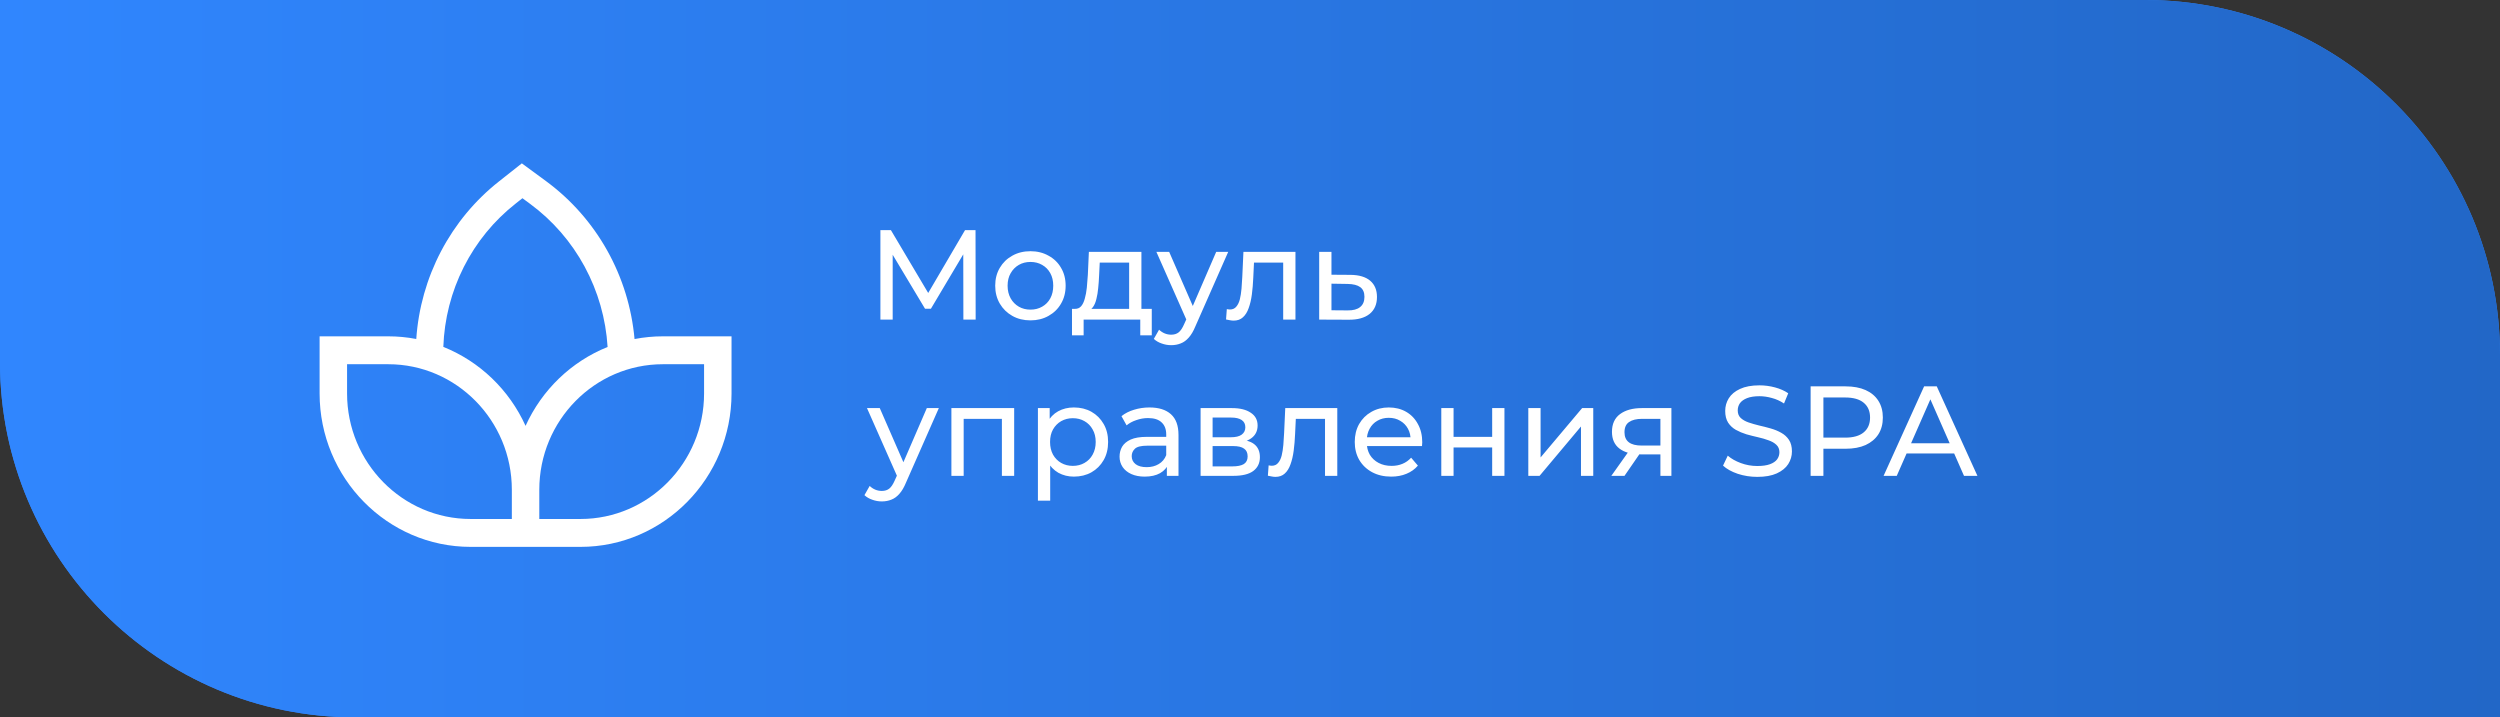 <?xml version="1.0" encoding="UTF-8"?> <svg xmlns="http://www.w3.org/2000/svg" width="352" height="101" viewBox="0 0 352 101" fill="none"><rect x="0" y="0" width="352" height="101" fill="#333333" stroke="none"/><path d="M0 0H302C329.614 0 352 22.386 352 50V101H50C22.386 101 0 78.614 0 51V0Z" fill="#3086FE"></path><path d="M0 0H302C329.614 0 352 22.386 352 50V101H50C22.386 101 0 78.614 0 51V0Z" fill="url(#paint0_linear_294_110)"></path><path d="M123.962 45V32.4H125.438L131.09 41.922H130.298L135.878 32.4H137.354L137.372 45H135.644L135.626 35.118H136.04L131.072 43.47H130.244L125.24 35.118H125.69V45H123.962ZM145.092 45.108C144.132 45.108 143.28 44.898 142.536 44.478C141.792 44.058 141.204 43.482 140.772 42.75C140.34 42.006 140.124 41.166 140.124 40.23C140.124 39.282 140.34 38.442 140.772 37.71C141.204 36.978 141.792 36.408 142.536 36C143.28 35.58 144.132 35.37 145.092 35.37C146.04 35.37 146.886 35.58 147.63 36C148.386 36.408 148.974 36.978 149.394 37.71C149.826 38.43 150.042 39.27 150.042 40.23C150.042 41.178 149.826 42.018 149.394 42.75C148.974 43.482 148.386 44.058 147.63 44.478C146.886 44.898 146.04 45.108 145.092 45.108ZM145.092 43.596C145.704 43.596 146.25 43.458 146.73 43.182C147.222 42.906 147.606 42.516 147.882 42.012C148.158 41.496 148.296 40.902 148.296 40.23C148.296 39.546 148.158 38.958 147.882 38.466C147.606 37.962 147.222 37.572 146.73 37.296C146.25 37.02 145.704 36.882 145.092 36.882C144.48 36.882 143.934 37.02 143.454 37.296C142.974 37.572 142.59 37.962 142.302 38.466C142.014 38.958 141.87 39.546 141.87 40.23C141.87 40.902 142.014 41.496 142.302 42.012C142.59 42.516 142.974 42.906 143.454 43.182C143.934 43.458 144.48 43.596 145.092 43.596ZM158.983 44.19V36.972H154.843L154.753 38.808C154.729 39.408 154.687 39.99 154.627 40.554C154.579 41.106 154.495 41.616 154.375 42.084C154.267 42.552 154.105 42.936 153.889 43.236C153.673 43.536 153.385 43.722 153.025 43.794L151.315 43.488C151.687 43.5 151.987 43.38 152.215 43.128C152.443 42.864 152.617 42.504 152.737 42.048C152.869 41.592 152.965 41.076 153.025 40.5C153.085 39.912 153.133 39.306 153.169 38.682L153.313 35.46H160.711V44.19H158.983ZM150.937 47.214V43.488H162.169V47.214H160.549V45H152.575V47.214H150.937ZM164.906 48.6C164.45 48.6 164.006 48.522 163.574 48.366C163.142 48.222 162.77 48.006 162.458 47.718L163.196 46.422C163.436 46.65 163.7 46.824 163.988 46.944C164.276 47.064 164.582 47.124 164.906 47.124C165.326 47.124 165.674 47.016 165.95 46.8C166.226 46.584 166.484 46.2 166.724 45.648L167.318 44.334L167.498 44.118L171.242 35.46H172.934L168.308 45.954C168.032 46.626 167.72 47.154 167.372 47.538C167.036 47.922 166.664 48.192 166.256 48.348C165.848 48.516 165.398 48.6 164.906 48.6ZM167.174 45.306L162.818 35.46H164.618L168.326 43.956L167.174 45.306ZM172.627 44.982L172.735 43.524C172.819 43.536 172.897 43.548 172.969 43.56C173.041 43.572 173.107 43.578 173.167 43.578C173.551 43.578 173.851 43.446 174.067 43.182C174.295 42.918 174.463 42.57 174.571 42.138C174.679 41.694 174.757 41.196 174.805 40.644C174.853 40.092 174.889 39.54 174.913 38.988L175.075 35.46H182.401V45H180.673V36.468L181.087 36.972H176.191L176.587 36.45L176.461 39.096C176.425 39.936 176.359 40.722 176.263 41.454C176.167 42.186 176.017 42.828 175.813 43.38C175.621 43.932 175.351 44.364 175.003 44.676C174.667 44.988 174.229 45.144 173.689 45.144C173.533 45.144 173.365 45.126 173.185 45.09C173.017 45.066 172.831 45.03 172.627 44.982ZM190.152 38.7C191.364 38.712 192.288 38.988 192.924 39.528C193.56 40.068 193.878 40.83 193.878 41.814C193.878 42.846 193.53 43.644 192.834 44.208C192.138 44.76 191.154 45.03 189.882 45.018L185.742 45V35.46H187.47V38.682L190.152 38.7ZM189.738 43.704C190.518 43.716 191.106 43.56 191.502 43.236C191.91 42.912 192.114 42.432 192.114 41.796C192.114 41.172 191.916 40.716 191.52 40.428C191.124 40.14 190.53 39.99 189.738 39.978L187.47 39.942V43.686L189.738 43.704ZM124.16 70.6C123.704 70.6 123.26 70.522 122.828 70.366C122.396 70.222 122.024 70.006 121.712 69.718L122.45 68.422C122.69 68.65 122.954 68.824 123.242 68.944C123.53 69.064 123.836 69.124 124.16 69.124C124.58 69.124 124.928 69.016 125.204 68.8C125.48 68.584 125.738 68.2 125.978 67.648L126.572 66.334L126.752 66.118L130.496 57.46H132.188L127.562 67.954C127.286 68.626 126.974 69.154 126.626 69.538C126.29 69.922 125.918 70.192 125.51 70.348C125.102 70.516 124.652 70.6 124.16 70.6ZM126.428 67.306L122.072 57.46H123.872L127.58 65.956L126.428 67.306ZM133.957 67V57.46H142.795V67H141.067V58.54L141.481 58.972H135.271L135.685 58.54V67H133.957ZM151.197 67.108C150.405 67.108 149.679 66.928 149.019 66.568C148.371 66.196 147.849 65.65 147.453 64.93C147.069 64.21 146.877 63.31 146.877 62.23C146.877 61.15 147.063 60.25 147.435 59.53C147.819 58.81 148.335 58.27 148.983 57.91C149.643 57.55 150.381 57.37 151.197 57.37C152.133 57.37 152.961 57.574 153.681 57.982C154.401 58.39 154.971 58.96 155.391 59.692C155.811 60.412 156.021 61.258 156.021 62.23C156.021 63.202 155.811 64.054 155.391 64.786C154.971 65.518 154.401 66.088 153.681 66.496C152.961 66.904 152.133 67.108 151.197 67.108ZM146.139 70.492V57.46H147.795V60.034L147.687 62.248L147.867 64.462V70.492H146.139ZM151.053 65.596C151.665 65.596 152.211 65.458 152.691 65.182C153.183 64.906 153.567 64.516 153.843 64.012C154.131 63.496 154.275 62.902 154.275 62.23C154.275 61.546 154.131 60.958 153.843 60.466C153.567 59.962 153.183 59.572 152.691 59.296C152.211 59.02 151.665 58.882 151.053 58.882C150.453 58.882 149.907 59.02 149.415 59.296C148.935 59.572 148.551 59.962 148.263 60.466C147.987 60.958 147.849 61.546 147.849 62.23C147.849 62.902 147.987 63.496 148.263 64.012C148.551 64.516 148.935 64.906 149.415 65.182C149.907 65.458 150.453 65.596 151.053 65.596ZM164.294 67V64.984L164.204 64.606V61.168C164.204 60.436 163.988 59.872 163.556 59.476C163.136 59.068 162.5 58.864 161.648 58.864C161.084 58.864 160.532 58.96 159.992 59.152C159.452 59.332 158.996 59.578 158.624 59.89L157.904 58.594C158.396 58.198 158.984 57.898 159.668 57.694C160.364 57.478 161.09 57.37 161.846 57.37C163.154 57.37 164.162 57.688 164.87 58.324C165.578 58.96 165.932 59.932 165.932 61.24V67H164.294ZM161.162 67.108C160.454 67.108 159.83 66.988 159.29 66.748C158.762 66.508 158.354 66.178 158.066 65.758C157.778 65.326 157.634 64.84 157.634 64.3C157.634 63.784 157.754 63.316 157.994 62.896C158.246 62.476 158.648 62.14 159.2 61.888C159.764 61.636 160.52 61.51 161.468 61.51H164.492V62.752H161.54C160.676 62.752 160.094 62.896 159.794 63.184C159.494 63.472 159.344 63.82 159.344 64.228C159.344 64.696 159.53 65.074 159.902 65.362C160.274 65.638 160.79 65.776 161.45 65.776C162.098 65.776 162.662 65.632 163.142 65.344C163.634 65.056 163.988 64.636 164.204 64.084L164.546 65.272C164.318 65.836 163.916 66.286 163.34 66.622C162.764 66.946 162.038 67.108 161.162 67.108ZM169.043 67V57.46H173.471C174.587 57.46 175.463 57.676 176.099 58.108C176.747 58.528 177.071 59.128 177.071 59.908C177.071 60.688 176.765 61.294 176.153 61.726C175.553 62.146 174.755 62.356 173.759 62.356L174.029 61.888C175.169 61.888 176.015 62.098 176.567 62.518C177.119 62.938 177.395 63.556 177.395 64.372C177.395 65.2 177.083 65.848 176.459 66.316C175.847 66.772 174.905 67 173.633 67H169.043ZM170.735 65.668H173.507C174.227 65.668 174.767 65.56 175.127 65.344C175.487 65.116 175.667 64.756 175.667 64.264C175.667 63.76 175.499 63.394 175.163 63.166C174.839 62.926 174.323 62.806 173.615 62.806H170.735V65.668ZM170.735 61.564H173.327C173.987 61.564 174.485 61.444 174.821 61.204C175.169 60.952 175.343 60.604 175.343 60.16C175.343 59.704 175.169 59.362 174.821 59.134C174.485 58.906 173.987 58.792 173.327 58.792H170.735V61.564ZM178.516 66.982L178.624 65.524C178.708 65.536 178.786 65.548 178.858 65.56C178.93 65.572 178.996 65.578 179.056 65.578C179.44 65.578 179.74 65.446 179.956 65.182C180.184 64.918 180.352 64.57 180.46 64.138C180.568 63.694 180.646 63.196 180.694 62.644C180.742 62.092 180.778 61.54 180.802 60.988L180.964 57.46H188.29V67H186.562V58.468L186.976 58.972H182.08L182.476 58.45L182.35 61.096C182.314 61.936 182.248 62.722 182.152 63.454C182.056 64.186 181.906 64.828 181.702 65.38C181.51 65.932 181.24 66.364 180.892 66.676C180.556 66.988 180.118 67.144 179.578 67.144C179.422 67.144 179.254 67.126 179.074 67.09C178.906 67.066 178.72 67.03 178.516 66.982ZM195.879 67.108C194.859 67.108 193.959 66.898 193.179 66.478C192.411 66.058 191.811 65.482 191.379 64.75C190.959 64.018 190.749 63.178 190.749 62.23C190.749 61.282 190.953 60.442 191.361 59.71C191.781 58.978 192.351 58.408 193.071 58C193.803 57.58 194.625 57.37 195.537 57.37C196.461 57.37 197.277 57.574 197.985 57.982C198.693 58.39 199.245 58.966 199.641 59.71C200.049 60.442 200.253 61.3 200.253 62.284C200.253 62.356 200.247 62.44 200.235 62.536C200.235 62.632 200.229 62.722 200.217 62.806H192.099V61.564H199.317L198.615 61.996C198.627 61.384 198.501 60.838 198.237 60.358C197.973 59.878 197.607 59.506 197.139 59.242C196.683 58.966 196.149 58.828 195.537 58.828C194.937 58.828 194.403 58.966 193.935 59.242C193.467 59.506 193.101 59.884 192.837 60.376C192.573 60.856 192.441 61.408 192.441 62.032V62.32C192.441 62.956 192.585 63.526 192.873 64.03C193.173 64.522 193.587 64.906 194.115 65.182C194.643 65.458 195.249 65.596 195.933 65.596C196.497 65.596 197.007 65.5 197.463 65.308C197.931 65.116 198.339 64.828 198.687 64.444L199.641 65.56C199.209 66.064 198.669 66.448 198.021 66.712C197.385 66.976 196.671 67.108 195.879 67.108ZM202.934 67V57.46H204.662V61.51H210.098V57.46H211.826V67H210.098V63.004H204.662V67H202.934ZM215.186 67V57.46H216.914V64.408L222.764 57.46H224.33V67H222.602V60.052L216.77 67H215.186ZM233.786 67V63.652L234.056 63.976H231.014C229.742 63.976 228.746 63.706 228.026 63.166C227.318 62.626 226.964 61.84 226.964 60.808C226.964 59.704 227.342 58.87 228.098 58.306C228.866 57.742 229.886 57.46 231.158 57.46H235.334V67H233.786ZM226.874 67L229.466 63.346H231.248L228.728 67H226.874ZM233.786 63.112V58.486L234.056 58.972H231.212C230.42 58.972 229.808 59.122 229.376 59.422C228.944 59.71 228.728 60.19 228.728 60.862C228.728 62.11 229.532 62.734 231.14 62.734H234.056L233.786 63.112ZM247.427 67.144C246.467 67.144 245.549 67 244.673 66.712C243.797 66.412 243.107 66.028 242.603 65.56L243.269 64.156C243.749 64.576 244.361 64.924 245.105 65.2C245.849 65.476 246.623 65.614 247.427 65.614C248.159 65.614 248.753 65.53 249.209 65.362C249.665 65.194 250.001 64.966 250.217 64.678C250.433 64.378 250.541 64.042 250.541 63.67C250.541 63.238 250.397 62.89 250.109 62.626C249.833 62.362 249.467 62.152 249.011 61.996C248.567 61.828 248.075 61.684 247.535 61.564C246.995 61.444 246.449 61.306 245.897 61.15C245.357 60.982 244.859 60.772 244.403 60.52C243.959 60.268 243.599 59.932 243.323 59.512C243.047 59.08 242.909 58.528 242.909 57.856C242.909 57.208 243.077 56.614 243.413 56.074C243.761 55.522 244.289 55.084 244.997 54.76C245.717 54.424 246.629 54.256 247.733 54.256C248.465 54.256 249.191 54.352 249.911 54.544C250.631 54.736 251.255 55.012 251.783 55.372L251.189 56.812C250.649 56.452 250.079 56.194 249.479 56.038C248.879 55.87 248.297 55.786 247.733 55.786C247.025 55.786 246.443 55.876 245.987 56.056C245.531 56.236 245.195 56.476 244.979 56.776C244.775 57.076 244.673 57.412 244.673 57.784C244.673 58.228 244.811 58.582 245.087 58.846C245.375 59.11 245.741 59.32 246.185 59.476C246.641 59.632 247.139 59.776 247.679 59.908C248.219 60.028 248.759 60.166 249.299 60.322C249.851 60.478 250.349 60.682 250.793 60.934C251.249 61.186 251.615 61.522 251.891 61.942C252.167 62.362 252.305 62.902 252.305 63.562C252.305 64.198 252.131 64.792 251.783 65.344C251.435 65.884 250.895 66.322 250.163 66.658C249.443 66.982 248.531 67.144 247.427 67.144ZM254.935 67V54.4H259.849C260.953 54.4 261.895 54.574 262.675 54.922C263.455 55.27 264.055 55.774 264.475 56.434C264.895 57.094 265.105 57.88 265.105 58.792C265.105 59.704 264.895 60.49 264.475 61.15C264.055 61.798 263.455 62.302 262.675 62.662C261.895 63.01 260.953 63.184 259.849 63.184H255.925L256.735 62.338V67H254.935ZM256.735 62.518L255.925 61.618H259.795C260.947 61.618 261.817 61.372 262.405 60.88C263.005 60.388 263.305 59.692 263.305 58.792C263.305 57.892 263.005 57.196 262.405 56.704C261.817 56.212 260.947 55.966 259.795 55.966H255.925L256.735 55.066V62.518ZM265.209 67L270.915 54.4H272.697L278.421 67H276.531L271.437 55.408H272.157L267.063 67H265.209ZM267.639 63.85L268.125 62.41H275.217L275.739 63.85H267.639Z" fill="white"></path><path d="M89.344 47.738C88.951 43.352 87.639 39.102 85.497 35.273C83.354 31.444 80.431 28.124 76.923 25.535L73.475 23L70.245 25.552C66.879 28.209 64.103 31.558 62.098 35.38C60.094 39.202 58.905 43.41 58.611 47.73C57.31 47.481 55.99 47.355 54.667 47.355H45V55.4C45 67.31 54.54 77 66.267 77H81.733C93.46 77 103 67.31 103 55.4V47.355H93.333C91.995 47.355 90.659 47.483 89.344 47.738ZM72.619 28.652L73.558 27.909L74.655 28.716C77.819 31.05 80.436 34.066 82.32 37.547C84.203 41.028 85.306 44.889 85.55 48.853C80.437 50.91 76.301 54.889 74 59.962C71.694 54.879 67.547 50.896 62.421 48.843C62.556 44.923 63.54 41.082 65.302 37.592C67.065 34.102 69.563 31.05 72.619 28.652ZM72.067 73.073H66.267C56.672 73.073 48.867 65.144 48.867 55.4V51.283H54.667C64.261 51.283 72.067 59.211 72.067 68.955V73.073ZM99.133 55.4C99.133 65.144 91.328 73.073 81.733 73.073H75.933V68.955C75.933 59.211 83.739 51.283 93.333 51.283H99.133V55.4Z" fill="white"></path><defs><linearGradient id="paint0_linear_294_110" x1="0" y1="50.5" x2="352" y2="50.5" gradientUnits="userSpaceOnUse"><stop stop-color="#3086FE"></stop><stop offset="1" stop-color="#2267C7"></stop></linearGradient></defs></svg> 
